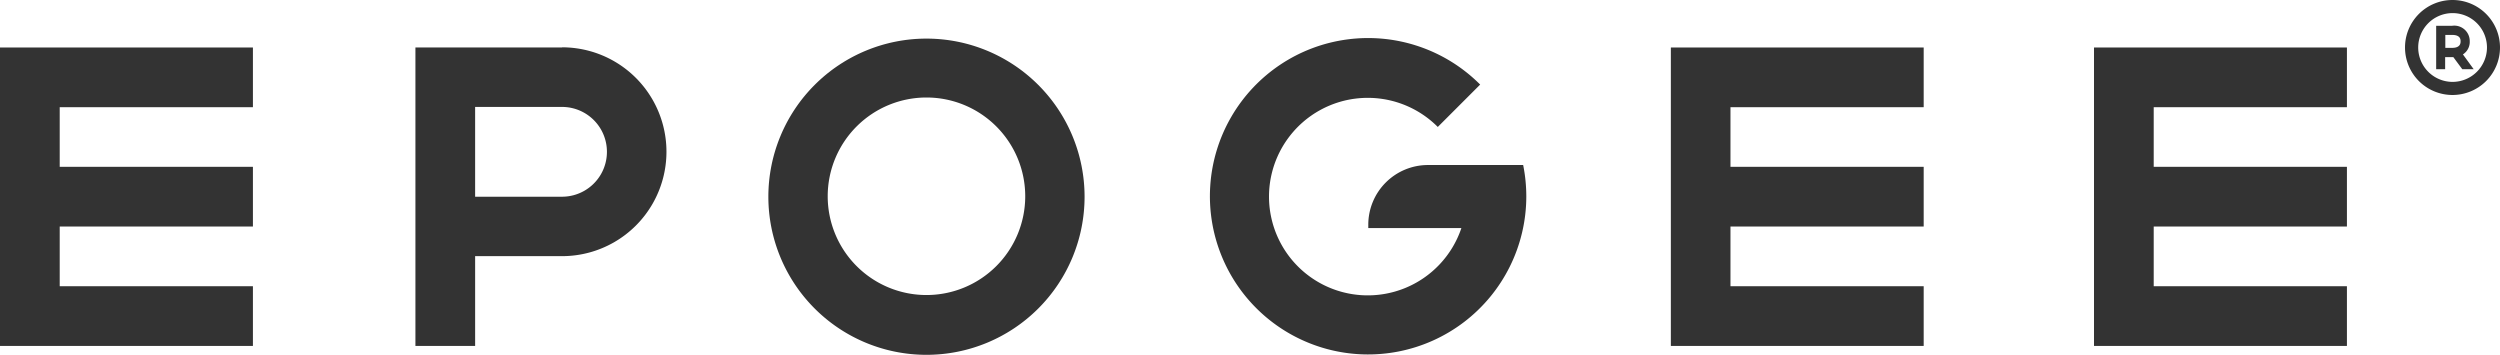 <svg xmlns="http://www.w3.org/2000/svg" viewBox="0 0 278.45 39.52">
  <defs>
    <style>
      .a {
        fill: #333;
      }
    </style>
  </defs>
  <title>blk-logo</title>
  <g>
    <g>
      <polygon class="a" points="186.1 5.29 186.1 11.94 186.1 18.58 186.1 25.23 186.1 31.88 186.1 38.53 192.74 38.53 214.26 38.53 214.26 31.88 192.74 31.88 192.74 25.23 214.26 25.23 214.26 18.58 192.74 18.58 192.74 11.94 214.26 11.94 214.26 5.29 192.74 5.29 186.1 5.29"/>
      <polygon class="a" points="261.4 11.94 261.4 5.29 239.88 5.29 233.23 5.29 233.23 11.94 233.23 18.58 233.23 25.23 233.23 31.88 233.23 38.53 239.88 38.53 261.4 38.53 261.4 31.88 239.88 31.88 239.88 25.23 261.4 25.23 261.4 18.58 239.88 18.58 239.88 11.94 261.4 11.94"/>
      <path class="a" d="M103.19,4.3A17.61,17.61,0,1,0,120.8,21.91,17.61,17.61,0,0,0,103.19,4.3Zm0,28.56a11,11,0,1,1,11-10.95A11,11,0,0,1,103.19,32.86Z"/>
      <path class="a" d="M62.6,5.29H46.27V38.53h6.65v-10H62.6a11.63,11.63,0,1,0,0-23.26Zm0,16.62H52.92v-10H62.6a5,5,0,0,1,0,10Z"/>
      <polygon class="a" points="0 5.29 0 11.94 0 18.58 0 25.23 0 31.88 0 38.53 6.65 38.53 6.65 38.53 6.65 38.53 28.17 38.53 28.17 31.88 28.17 31.88 6.65 31.88 6.65 25.23 28.17 25.23 28.17 18.58 6.65 18.58 6.65 11.94 28.17 11.94 28.17 5.29 6.65 5.29 0 5.29"/>
      <path class="a" d="M168.29,18.38h-9.24A6.65,6.65,0,0,0,152.4,25v.4h10.37a11,11,0,1,1-2.63-11.26l4.72-4.72A17.62,17.62,0,1,0,170,21.91a17.83,17.83,0,0,0-.35-3.53Z"/>
    </g>
    <path class="a" d="M273.16,0a5.29,5.29,0,1,0,5.29,5.29A5.29,5.29,0,0,0,273.16,0Zm0,9.12A3.83,3.83,0,1,1,277,5.29a3.84,3.84,0,0,1-3.83,3.83Zm1.92-4.52a1.72,1.72,0,0,0-1.95-1.73h-1.79V7.71h1V6.36h.91l1,1.35h1.27l-1.2-1.65a1.65,1.65,0,0,0,.76-1.46Zm-1.95.73h-.77V3.89h.77c.93,0,.93.54.93.71s0,.73-.93.73Z"/>
  </g>
</svg>
